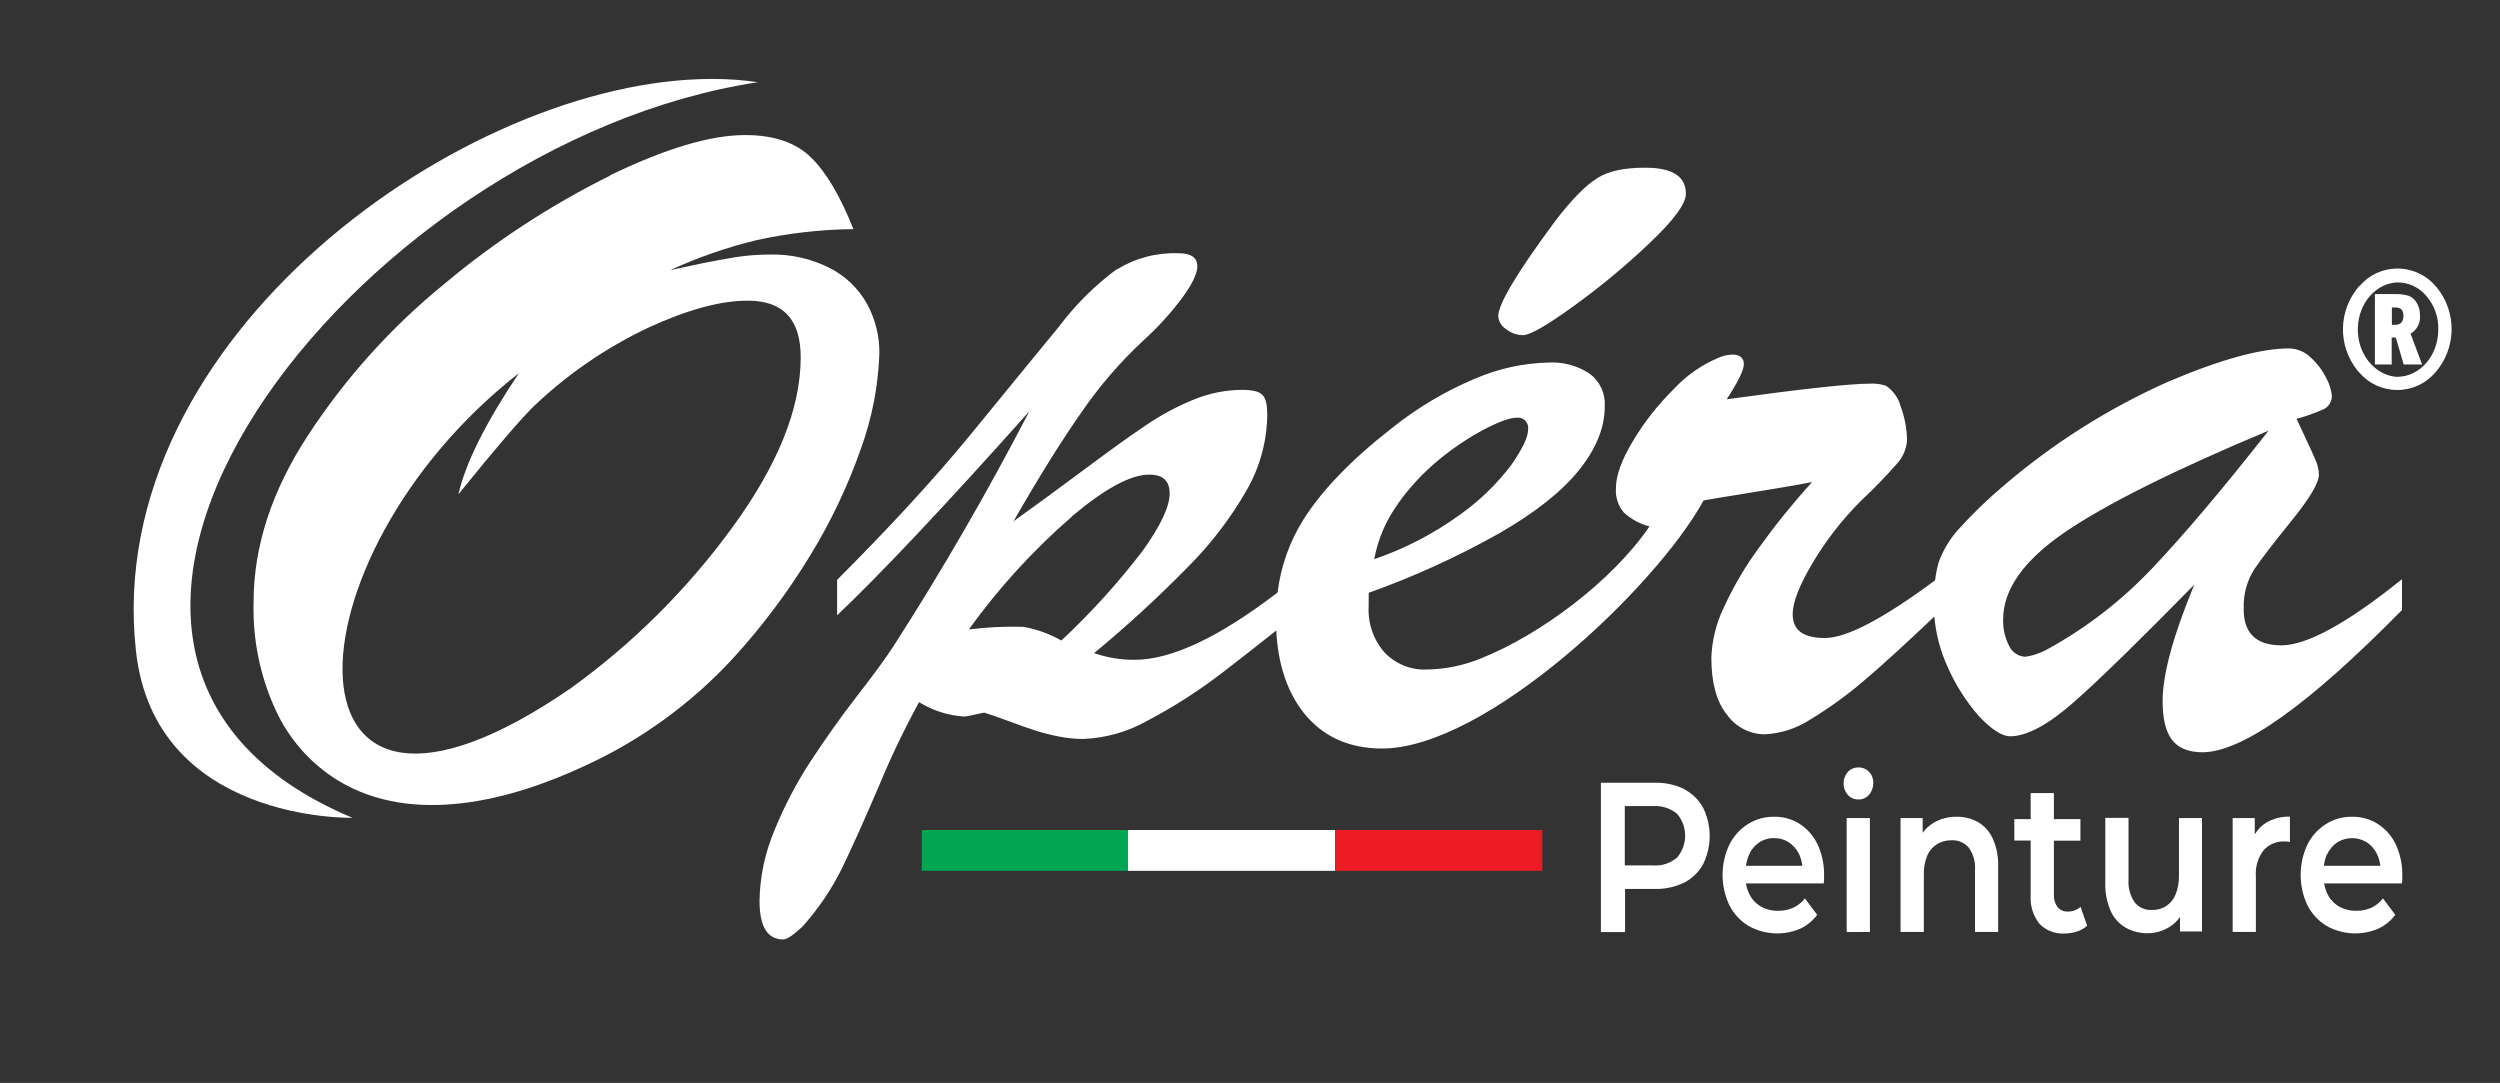 <svg width="217" height="94" viewBox="0 0 217 94" fill="none" xmlns="http://www.w3.org/2000/svg">
<rect x="0" y="0" width="217" height="94" fill="#333333" stroke="none"/>
<path fill-rule="evenodd" clip-rule="evenodd" d="M61.763 6.854C40.434 6.854 8.846 29.307 11.795 56.444C13.395 71.413 30.591 70.985 30.591 70.985C-3.503 56.695 30.772 12.424 65.784 7.137C64.481 6.944 63.166 6.849 61.849 6.854H61.763Z" fill="white"/>
<path fill-rule="evenodd" clip-rule="evenodd" d="M207.956 28.19H207.615V26.688H207.919C208.399 26.688 208.618 26.928 208.618 27.404C208.618 27.88 208.404 28.19 207.956 28.19ZM206.154 31.638H207.599V29.296H207.956L208.639 31.638H210.239L209.236 28.965C209.512 28.805 209.736 28.569 209.881 28.284C210.026 28 210.085 27.679 210.052 27.361C210.063 26.971 209.959 26.586 209.753 26.255C209.591 25.974 209.331 25.762 209.023 25.661C208.667 25.563 208.299 25.518 207.93 25.527H206.143V31.638H206.154ZM208.079 32.707C210.041 32.707 211.636 30.879 211.641 28.628C211.681 27.561 211.317 26.519 210.623 25.709C210.317 25.335 209.932 25.033 209.496 24.826C209.06 24.619 208.583 24.512 208.1 24.512C206.234 24.581 204.736 26.292 204.661 28.436C204.581 30.692 206.111 32.595 208.074 32.713L208.079 32.707ZM204.757 24.859C203.89 25.86 203.399 27.134 203.37 28.46C203.34 29.786 203.775 31.081 204.597 32.119L204.757 32.301C205.166 32.787 205.675 33.178 206.25 33.446C206.824 33.713 207.451 33.852 208.084 33.852C208.718 33.852 209.344 33.713 209.919 33.446C210.494 33.178 211.003 32.787 211.412 32.301C212.283 31.291 212.773 30.007 212.799 28.672C212.824 27.337 212.382 26.035 211.55 24.993L211.438 24.864C211.029 24.378 210.519 23.987 209.943 23.718C209.368 23.449 208.741 23.31 208.106 23.309C207.477 23.307 206.855 23.442 206.284 23.706C205.713 23.971 205.206 24.357 204.8 24.838H204.757V24.859ZM93.036 44.821C95.927 42.394 98.168 41.186 99.76 41.197C100.939 41.197 101.531 41.731 101.525 42.854C101.52 43.977 100.747 45.623 99.201 47.788C97.063 50.585 94.696 53.198 92.125 55.599C91.098 55.013 89.978 54.609 88.813 54.407C87.237 54.363 85.659 54.44 84.094 54.637C86.687 51.036 89.688 47.75 93.036 44.843V44.821ZM175.851 57.005C175.549 57.005 175.252 56.919 174.997 56.758C174.741 56.596 174.536 56.365 174.406 56.091C174.03 55.375 173.847 54.574 173.873 53.765C173.873 51.178 175.643 48.66 179.173 46.238C182.703 43.816 188.616 40.849 196.913 37.38C192.971 42.398 189.614 46.37 186.841 49.296C184.166 52.133 181.062 54.529 177.643 56.396C177.063 56.709 176.433 56.917 175.782 57.011L175.851 57.005ZM121.335 43.731C122.35 42.296 123.554 41.005 124.912 39.892C126.131 38.885 127.447 38.004 128.842 37.262C130.127 36.594 131.066 36.257 131.642 36.257C131.779 36.238 131.919 36.251 132.05 36.296C132.182 36.34 132.301 36.416 132.398 36.515C132.495 36.614 132.567 36.735 132.609 36.868C132.651 37 132.661 37.141 132.639 37.278C132.639 37.952 132.159 38.935 131.194 40.341C129.919 42.028 128.39 43.505 126.661 44.72C124.403 46.351 121.916 47.638 119.282 48.537C119.602 46.797 120.309 45.153 121.35 43.725L121.335 43.731ZM96.924 23.373C95.03 24.777 93.349 26.448 91.933 28.334C90.008 30.654 87.475 33.787 84.228 37.743C80.98 41.699 77.12 45.869 72.662 50.333V53.407C76.427 49.843 81.988 43.941 89.347 35.701C85.706 42.726 81.766 49.537 77.525 56.134C76.917 57.08 75.877 58.502 74.395 60.411C72.913 62.319 71.58 64.233 70.332 66.12C69.105 68.008 68.06 70.01 67.213 72.097C66.399 74.025 65.963 76.093 65.927 78.186C65.927 80.426 66.61 81.538 67.98 81.544C68.295 81.544 68.844 81.191 69.644 80.437C71.016 78.911 72.173 77.204 73.083 75.364C73.94 73.603 75.006 71.229 76.283 68.243C77.316 65.749 78.482 63.313 79.775 60.945C80.959 61.68 82.305 62.11 83.694 62.196C83.817 62.196 84.393 62.084 85.422 61.854C85.902 61.998 86.648 62.255 87.608 62.613C88.568 62.971 89.347 63.244 89.949 63.436C90.601 63.639 91.263 63.804 91.933 63.934C92.604 64.067 93.286 64.137 93.969 64.142C95.951 64.076 97.887 63.529 99.611 62.549C101.91 61.338 104.101 59.93 106.159 58.342C107.663 57.187 109.202 55.982 110.777 54.728C110.937 57.705 111.737 60.074 113.182 61.897C114.824 63.934 117.079 64.96 119.927 64.971C128.917 65.003 143.708 51.033 147.873 43.437C148.529 43.314 149.499 43.159 150.736 42.961C151.973 42.763 153.147 42.56 154.277 42.378C155.407 42.197 156.41 42.015 157.29 41.844C155.658 43.638 154.131 45.525 152.715 47.494C151.501 49.139 150.461 50.906 149.611 52.766C148.961 54.118 148.598 55.59 148.545 57.091C148.545 59.229 148.982 60.886 149.889 62.02C150.265 62.554 150.765 62.989 151.345 63.288C151.925 63.587 152.569 63.74 153.221 63.736C154.619 63.658 155.973 63.214 157.146 62.447C158.841 61.42 160.446 60.25 161.945 58.951C163.534 57.597 165.519 55.784 167.901 53.514C168.031 55.018 168.417 56.487 169.042 57.861C169.736 59.452 170.676 60.924 171.825 62.223C172.892 63.331 173.766 63.894 174.449 63.912C175.924 63.912 177.794 62.909 180.058 60.902C182.33 58.898 185.785 55.514 190.467 50.745C188.632 55.171 187.726 58.491 187.715 60.838C187.715 62.319 187.961 63.426 188.483 64.158C189.006 64.891 189.902 65.291 191.149 65.297C194.626 65.297 200.39 61.186 208.495 52.947V50.274C203.717 54.113 200.219 56.027 198.001 56.016C195.783 56.005 194.701 54.913 194.754 52.739C194.721 51.55 195.048 50.38 195.692 49.382C196.311 48.478 197.404 47.056 198.956 45.137C200.507 43.218 201.28 41.903 201.28 41.197C201.27 40.774 201.176 40.358 201.003 39.972C200.806 39.518 200.545 38.903 200.198 38.187L199.34 36.353C200.159 36.134 200.96 35.848 201.734 35.498C201.945 35.387 202.12 35.218 202.239 35.01C202.358 34.803 202.416 34.566 202.406 34.327C202.344 33.797 202.179 33.285 201.92 32.819C201.584 32.14 201.123 31.531 200.561 31.023C200.062 30.538 199.4 30.259 198.705 30.243C196.21 30.243 192.696 31.21 188.131 33.162C182.996 35.455 178.217 38.478 173.942 42.138C172.531 43.324 171.204 44.606 169.97 45.976C169.226 46.803 168.65 47.767 168.274 48.815C168.133 49.325 168.03 49.845 167.965 50.371C163.432 53.728 160.254 55.396 158.367 55.38C156.479 55.364 155.599 54.685 155.605 53.295C155.605 52.301 156.175 50.814 157.332 48.868C158.517 46.873 159.95 45.037 161.598 43.405C162.665 42.409 163.681 41.36 164.643 40.261C165.156 39.713 165.469 39.006 165.528 38.256C165.521 37.256 165.341 36.265 164.995 35.327C164.806 34.572 164.344 33.915 163.699 33.482C163.254 33.335 162.786 33.273 162.318 33.301C160.59 33.301 156.444 33.753 149.878 34.658C150.875 33.135 151.36 32.119 151.366 31.617C151.371 31.114 151.056 30.777 150.4 30.777C149.954 30.786 149.515 30.888 149.11 31.077C147.647 31.701 146.333 32.631 145.255 33.803C143.884 35.155 142.692 36.679 141.709 38.337C140.744 39.94 140.264 41.298 140.264 42.352C140.233 42.736 140.277 43.123 140.395 43.489C140.513 43.856 140.702 44.196 140.952 44.49C141.583 45.067 142.347 45.48 143.175 45.693C139.928 50.462 133.663 55.102 128.608 57.123C127.086 57.758 125.457 58.096 123.809 58.117C123.135 58.14 122.464 58.021 121.839 57.767C121.214 57.513 120.65 57.129 120.183 56.642C119.697 56.088 119.325 55.444 119.088 54.745C118.851 54.047 118.754 53.309 118.802 52.573V51.456C122.732 50.055 126.535 48.32 130.17 46.27C133.263 44.488 135.556 42.67 137.049 40.817C138.542 38.964 139.29 37.12 139.293 35.284C139.33 34.737 139.23 34.189 139.001 33.691C138.771 33.193 138.421 32.761 137.982 32.435C136.931 31.741 135.687 31.402 134.43 31.467C132.228 31.519 130.056 31.994 128.032 32.868C125.434 33.959 123.001 35.407 120.801 37.171C117.25 39.94 114.707 42.603 113.128 45.115C111.93 47.03 111.167 49.186 110.894 51.429C105.775 55.35 101.614 57.297 98.411 57.272C97.239 57.271 96.075 57.074 94.967 56.69C97.814 54.341 100.536 51.843 103.12 49.205C105.098 47.226 106.807 44.994 108.201 42.565C109.351 40.573 109.97 38.318 109.998 36.016C109.998 35.156 109.881 34.594 109.593 34.29C109.305 33.985 108.745 33.846 107.855 33.841C106.418 33.843 104.995 34.122 103.664 34.664C102.182 35.266 100.768 36.024 99.446 36.925C98.027 37.871 96.193 39.203 93.943 40.881C91.693 42.56 89.677 44.02 87.971 45.249C90.178 41.4 92.155 38.231 93.9 35.744C95.448 33.495 97.236 31.423 99.233 29.564C100.474 28.443 101.604 27.204 102.608 25.864C103.488 24.667 103.925 23.726 103.93 23.132C103.93 22.368 103.397 21.983 102.33 21.983H102.272C100.394 21.913 98.538 22.404 96.94 23.394H96.966L96.924 23.373ZM138.675 15.466V15.439C139.629 14.851 140.984 14.557 142.749 14.557H142.807C145.164 14.557 146.337 15.316 146.337 16.819C146.337 17.674 145.305 19.084 143.239 21.047C141.162 23.028 138.953 24.864 136.627 26.543C134.276 28.249 132.804 29.093 132.191 29.093C131.653 29.085 131.133 28.897 130.714 28.559C130.525 28.438 130.367 28.276 130.251 28.084C130.136 27.892 130.066 27.675 130.047 27.452C130.047 26.383 131.713 23.605 135.044 19.117C136.478 17.257 137.683 16.044 138.675 15.445V15.466ZM46.428 35.172C49.329 32.429 52.644 30.161 56.249 28.452C59.673 26.875 62.552 26.089 64.925 26.099C67.986 26.099 69.511 27.742 69.5 31.029C69.5 35.455 67.513 40.386 63.539 45.821C59.642 51.164 54.927 55.856 49.568 59.721C23.35 77.791 24.459 48.462 45.036 32.397C42.178 36.674 40.423 40.144 39.789 42.907C43.123 38.784 45.343 36.198 46.449 35.15L46.428 35.172ZM52.97 15.231H52.928C57.744 12.896 61.654 11.727 64.658 11.724H64.706C67.175 11.724 69.084 12.381 70.396 13.665C71.707 14.948 72.939 17.022 74.075 19.887C71.24 19.919 68.415 20.241 65.645 20.85C63.078 21.472 60.578 22.342 58.18 23.448L61.032 22.838C61.992 22.641 62.973 22.47 63.96 22.304C64.917 22.165 65.883 22.095 66.85 22.095C68.646 22.051 70.424 22.454 72.028 23.266C73.393 23.959 74.52 25.047 75.264 26.388C75.977 27.7 76.344 29.172 76.331 30.665C76.234 33.464 75.703 36.231 74.758 38.866C73.614 42.138 72.125 45.278 70.316 48.232C68.363 51.435 66.104 54.439 63.571 57.203C59.983 61.076 55.673 64.207 50.885 66.419C44.423 69.456 35.886 71.728 29.332 67.745C26.979 66.294 25.104 64.18 23.942 61.667C22.581 58.724 21.92 55.505 22.011 52.263C22.011 47.423 23.59 42.592 26.746 37.77C29.99 32.808 33.98 28.379 38.573 24.64C42.988 20.944 47.824 17.785 52.981 15.231H52.97Z" fill="white"/>
<path fill-rule="evenodd" clip-rule="evenodd" d="M146.162 68.478C145.36 68.096 144.479 67.913 143.592 67.943H138.958V80.902H141.054V77.16H143.592C144.478 77.188 145.359 77.004 146.162 76.625C146.864 76.269 147.443 75.711 147.825 75.022C148.204 74.256 148.401 73.414 148.401 72.56C148.401 71.705 148.204 70.863 147.825 70.098C147.443 69.409 146.864 68.85 146.162 68.494V68.478ZM145.57 74.439C144.99 74.932 144.238 75.176 143.48 75.118H141.032V69.969H143.48C144.236 69.916 144.984 70.155 145.57 70.638L145.623 70.702C146.052 71.233 146.281 71.897 146.271 72.58C146.262 73.263 146.013 73.921 145.57 74.439Z" fill="white"/>
<path fill-rule="evenodd" clip-rule="evenodd" d="M156.234 71.525C155.566 71.101 154.79 70.882 154 70.894C153.187 70.881 152.388 71.106 151.701 71.541C151.014 71.98 150.461 72.599 150.102 73.332C149.717 74.149 149.518 75.041 149.518 75.944C149.518 76.847 149.717 77.739 150.102 78.555C150.475 79.301 151.05 79.927 151.76 80.362C152.443 80.748 153.207 80.971 153.99 81.013C154.774 81.055 155.556 80.914 156.276 80.603C156.853 80.33 157.353 79.919 157.732 79.405L156.666 77.983C156.392 78.334 156.039 78.614 155.637 78.801C155.223 78.976 154.779 79.064 154.33 79.058C153.812 79.069 153.301 78.941 152.848 78.689C152.417 78.439 152.07 78.067 151.851 77.62C151.703 77.323 151.6 77.006 151.547 76.679H158.303C158.303 76.567 158.329 76.449 158.329 76.326V75.995C158.349 75.061 158.155 74.136 157.764 73.289C157.419 72.567 156.882 71.953 156.212 71.514L156.234 71.525ZM151.835 74.145C152.023 73.728 152.324 73.372 152.704 73.118C153.087 72.864 153.54 72.736 154 72.749C154.453 72.741 154.899 72.869 155.279 73.118C155.658 73.372 155.962 73.723 156.159 74.134C156.309 74.454 156.405 74.798 156.442 75.15H151.552C151.595 74.801 151.694 74.462 151.845 74.145H151.835Z" fill="white"/>
<path fill-rule="evenodd" clip-rule="evenodd" d="M161.31 66.618C161.136 66.612 160.963 66.644 160.803 66.713C160.643 66.781 160.499 66.884 160.383 67.013C160.148 67.288 160.02 67.638 160.02 67.999C160.02 68.361 160.148 68.711 160.383 68.986C160.498 69.118 160.641 69.223 160.801 69.293C160.962 69.363 161.135 69.397 161.31 69.392C161.487 69.398 161.663 69.364 161.825 69.291C161.987 69.219 162.13 69.111 162.244 68.975C162.483 68.688 162.61 68.323 162.601 67.949C162.606 67.773 162.575 67.599 162.512 67.436C162.449 67.272 162.354 67.123 162.233 66.997C162.115 66.871 161.972 66.772 161.813 66.706C161.654 66.641 161.482 66.61 161.31 66.618Z" fill="white"/>
<path fill-rule="evenodd" clip-rule="evenodd" d="M160.292 80.902L162.308 80.891V71.007H160.292V80.902Z" fill="white"/>
<path fill-rule="evenodd" clip-rule="evenodd" d="M171.697 71.359C171.131 71.046 170.493 70.886 169.847 70.894C169.152 70.882 168.467 71.057 167.863 71.402C167.478 71.624 167.145 71.927 166.887 72.29V71.007H164.968V80.891H166.989V75.914C166.971 75.347 167.073 74.782 167.287 74.257C167.462 73.848 167.758 73.503 168.135 73.268C168.515 73.041 168.951 72.926 169.394 72.936C169.677 72.921 169.96 72.972 170.221 73.084C170.481 73.196 170.713 73.367 170.897 73.583C171.298 74.155 171.486 74.849 171.43 75.545V80.891H173.441V75.23C173.471 74.386 173.309 73.547 172.966 72.776C172.696 72.186 172.253 71.692 171.697 71.359Z" fill="white"/>
<path fill-rule="evenodd" clip-rule="evenodd" d="M179.472 79.122C179.305 79.13 179.139 79.1 178.986 79.032C178.833 78.964 178.698 78.861 178.592 78.732C178.37 78.421 178.259 78.044 178.278 77.662V72.969H180.581V71.103H178.278V68.841H176.262V71.103H174.844V72.958H176.262V77.711C176.201 78.605 176.474 79.489 177.03 80.191C177.314 80.481 177.658 80.706 178.037 80.851C178.416 80.996 178.822 81.057 179.227 81.031C179.59 81.026 179.949 80.965 180.293 80.849C180.615 80.748 180.912 80.578 181.162 80.352L180.597 78.716C180.287 78.989 179.885 79.134 179.472 79.122Z" fill="white"/>
<path fill-rule="evenodd" clip-rule="evenodd" d="M189.134 76.016C189.146 76.576 189.044 77.132 188.835 77.652C188.673 78.061 188.388 78.409 188.019 78.648C187.65 78.887 187.215 79.004 186.777 78.983C186.494 79 186.212 78.949 185.953 78.835C185.695 78.72 185.467 78.546 185.289 78.325C184.893 77.742 184.705 77.041 184.756 76.337V70.99H182.74V76.636C182.713 77.479 182.875 78.318 183.215 79.09C183.488 79.695 183.945 80.198 184.521 80.528C185.111 80.855 185.777 81.019 186.451 81.004C187.102 81.001 187.74 80.816 188.291 80.469C188.661 80.247 188.979 79.948 189.224 79.592V80.849H191.133V71.007H189.134V76.016Z" fill="white"/>
<path fill-rule="evenodd" clip-rule="evenodd" d="M196.689 71.418C196.285 71.67 195.95 72.019 195.714 72.434V71.007H193.794V80.891H195.81V76.08C195.745 75.267 195.98 74.459 196.471 73.808C196.698 73.553 196.979 73.352 197.294 73.218C197.608 73.085 197.948 73.024 198.289 73.038H198.529C198.608 73.049 198.687 73.065 198.764 73.086V70.884C198.036 70.863 197.317 71.048 196.689 71.418Z" fill="white"/>
<path fill-rule="evenodd" clip-rule="evenodd" d="M207.957 73.3C207.611 72.577 207.075 71.963 206.405 71.525C205.736 71.1 204.957 70.881 204.166 70.894C203.355 70.882 202.558 71.107 201.873 71.541C201.186 71.98 200.632 72.599 200.273 73.332C199.894 74.15 199.697 75.041 199.697 75.944C199.697 76.846 199.894 77.737 200.273 78.555C200.65 79.3 201.226 79.926 201.937 80.362C202.619 80.748 203.382 80.971 204.164 81.013C204.947 81.054 205.728 80.914 206.448 80.603C207.026 80.33 207.528 79.919 207.909 79.405L206.842 77.983C206.572 78.332 206.223 78.612 205.824 78.801C205.411 78.976 204.966 79.064 204.517 79.058C203.999 79.068 203.488 78.941 203.035 78.689C202.604 78.438 202.256 78.066 202.033 77.62C201.889 77.322 201.788 77.005 201.734 76.679H208.49C208.49 76.566 208.517 76.449 208.517 76.326V75.994C208.536 75.061 208.343 74.136 207.951 73.289L207.957 73.3ZM202.001 74.145C202.191 73.729 202.491 73.374 202.87 73.118C203.257 72.877 203.704 72.749 204.16 72.749C204.616 72.749 205.063 72.877 205.451 73.118C205.827 73.372 206.129 73.723 206.325 74.134C206.48 74.453 206.577 74.797 206.613 75.15H201.718C201.755 74.804 201.841 74.466 201.974 74.145H202.001Z" fill="white"/>
<path d="M97.985 72.044H80.01V75.588H97.985V72.044Z" fill="#00A651"/>
<path d="M115.885 72.044H97.91V75.588H115.885V72.044Z" fill="white"/>
<path d="M133.87 72.044H115.896V75.588H133.87V72.044Z" fill="#ED1C24"/>
</svg>
